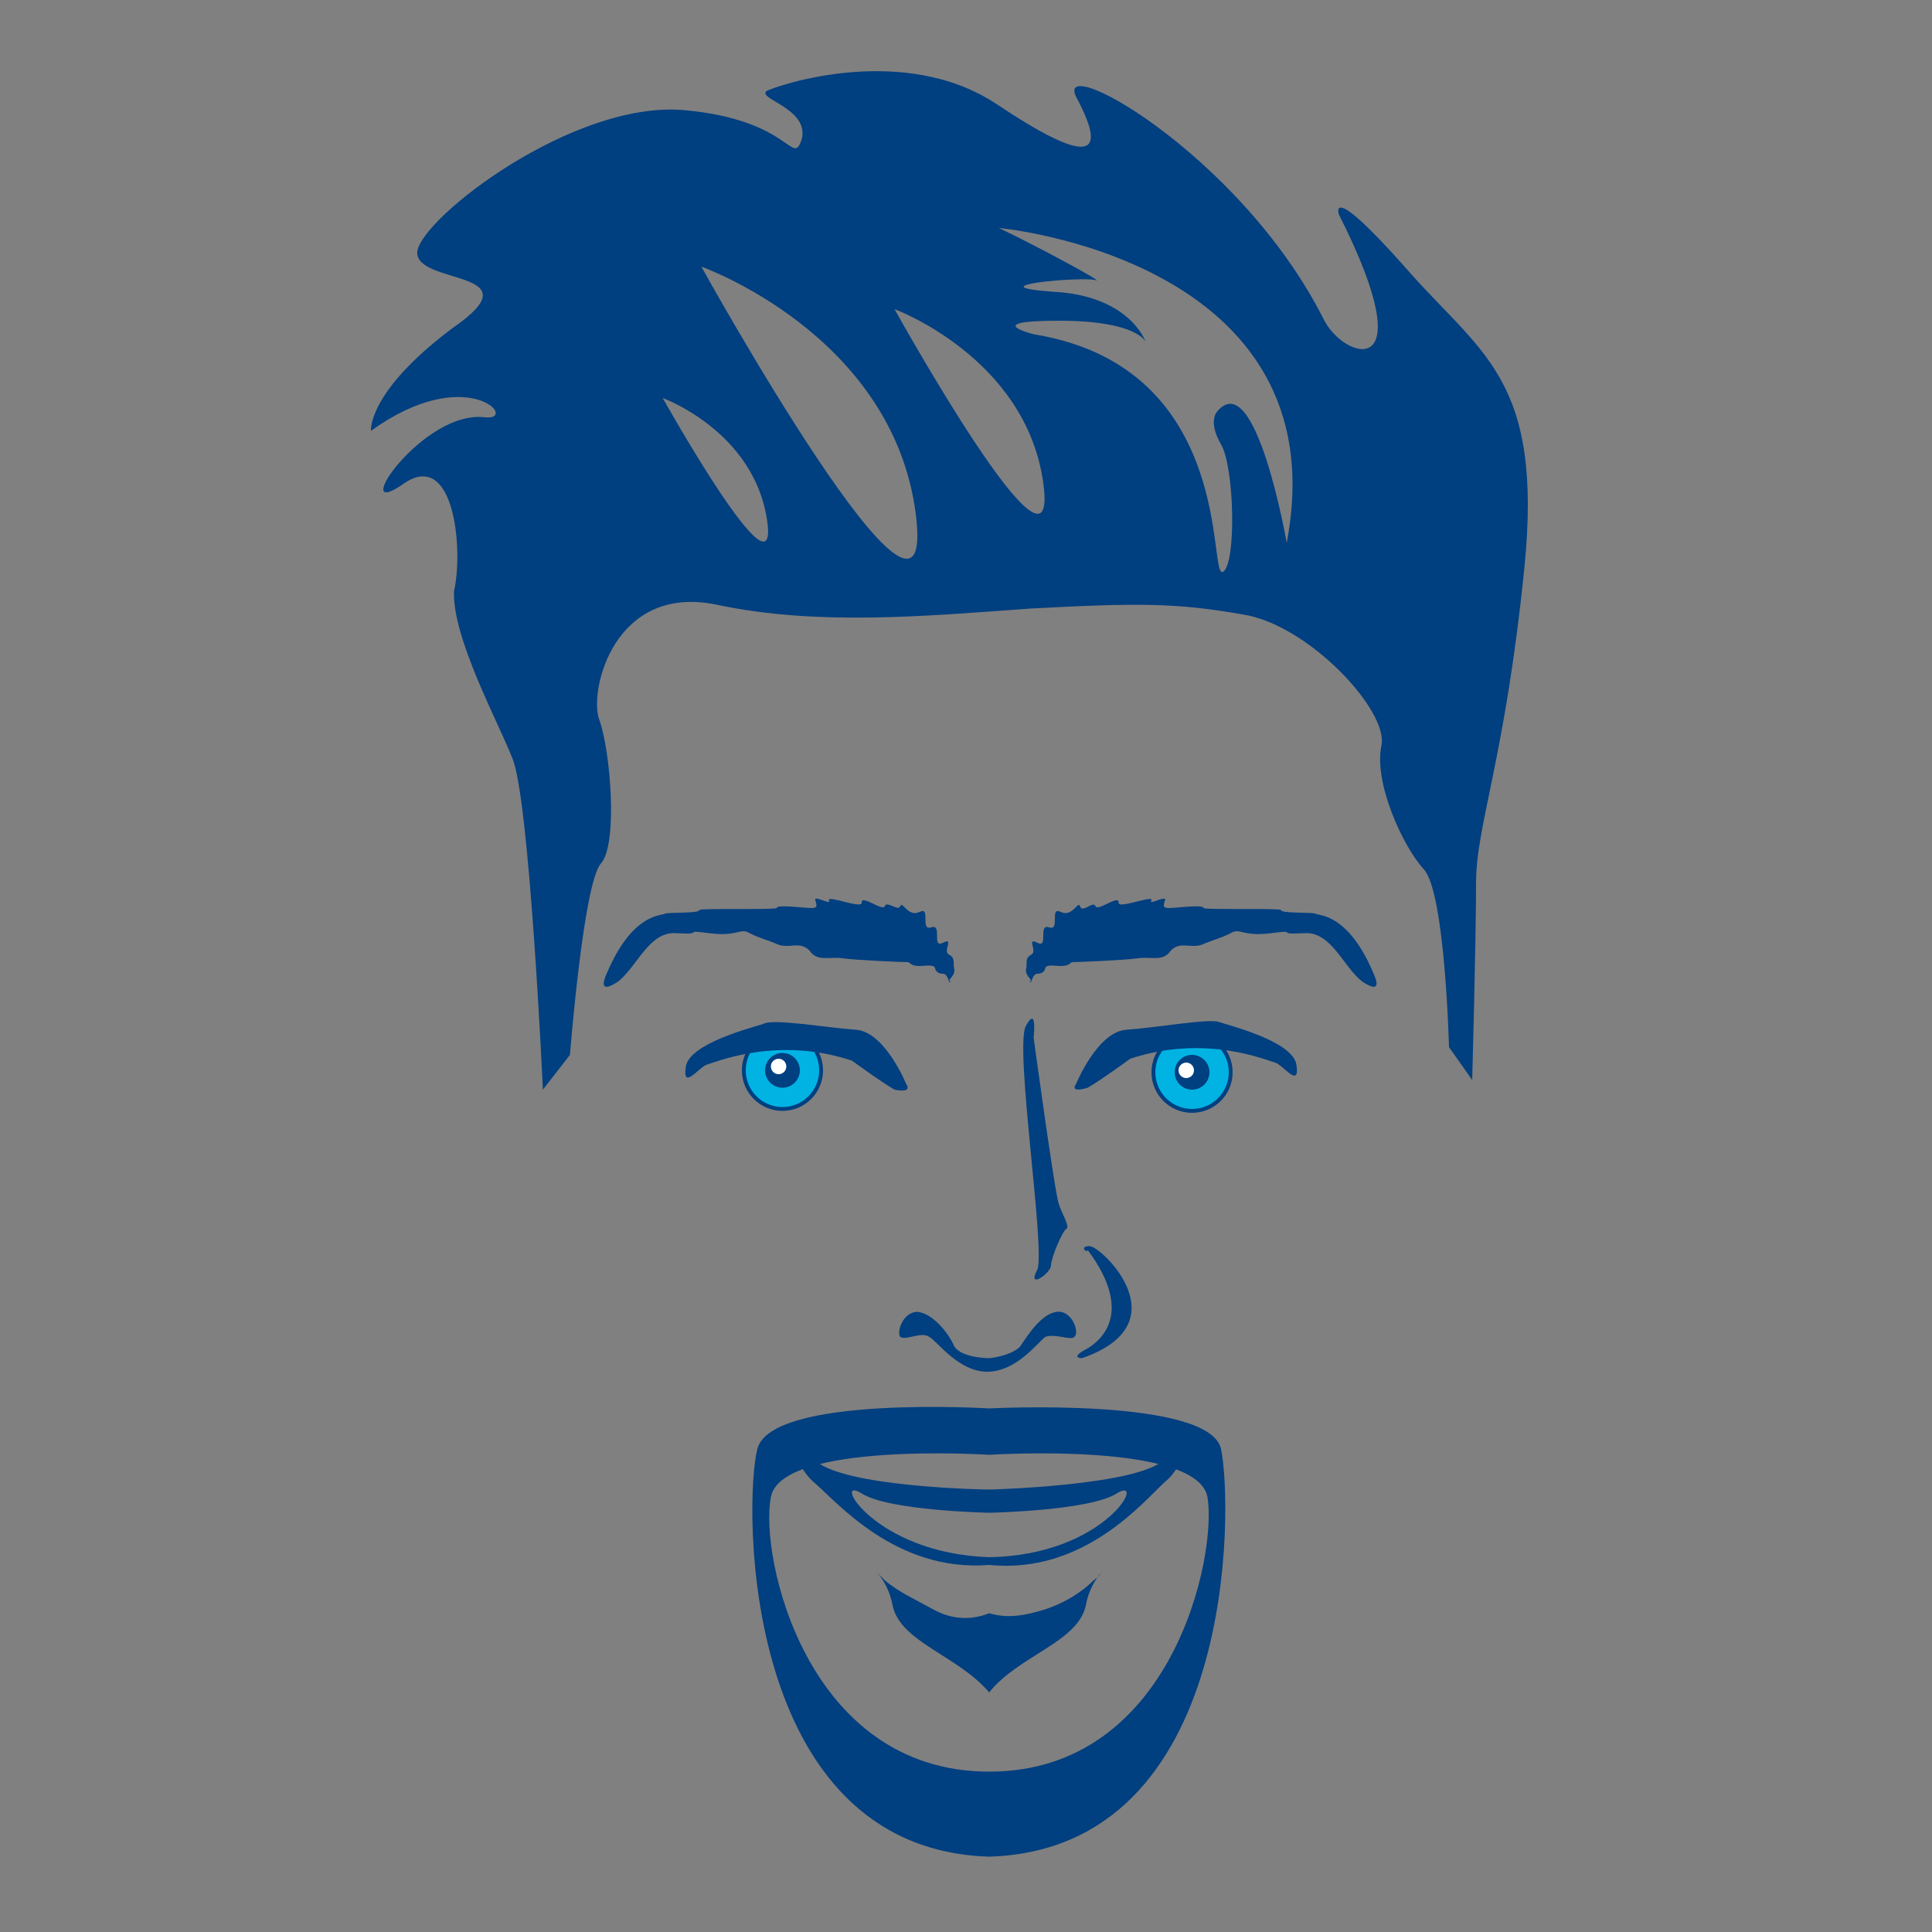<?xml version="1.0" encoding="utf-8"?>
<!-- Generator: Adobe Illustrator 17.1.0, SVG Export Plug-In . SVG Version: 6.00 Build 0)  -->
<!DOCTYPE svg PUBLIC "-//W3C//DTD SVG 1.1//EN" "http://www.w3.org/Graphics/SVG/1.1/DTD/svg11.dtd">
<svg version="1.1" id="Capa_1" xmlns="http://www.w3.org/2000/svg" xmlns:xlink="http://www.w3.org/1999/xlink" x="0px" y="0px"
	 viewBox="0 0 100 100" enable-background="new 0 0 100 100" xml:space="preserve">
<rect x="0" y="0" width="100" height="100" fill="#808080" stroke="none"/>
<g>
	<path fill="#003F80" d="M51.2,75.3c0,0-10.8-0.7-11.3,2.2c-0.6,3,1.8,14.2,11.3,14.2S63,80.5,62.5,77.5
		C62,74.6,51.2,75.3,51.2,75.3z M51.2,72.9c0,0,11.4-0.6,12,2.1c0.6,2.8,0.9,20.7-12,21.1c-12.9-0.4-12.7-18.4-12-21.1
		C39.9,72.2,51.2,72.9,51.2,72.9z"/>
	<path fill="#003F80" d="M51.2,83.5c1,0.3,1.9,0.1,2.9-0.2c0.9-0.3,1.8-0.8,2.5-1.5c0.3-0.2,0.4-0.4,0.4-0.4s-0.6,0.6-0.8,1.7
		c-0.4,1.9-3.5,2.6-5,4.5c-1.6-1.9-4.6-2.6-5-4.5c-0.2-1.1-0.8-1.7-0.8-1.7s0.1,0.1,0.4,0.4c0.7,0.6,1.6,1,2.5,1.5
		C49.2,83.8,50.2,83.9,51.2,83.5z"/>
	<path fill="#003F80" d="M51.2,78.3c0,0-5.2-0.1-6.6-1c-1.6-1,0.6,3.1,6.6,3.3c6.1-0.1,8.2-4.3,6.6-3.3
		C56.4,78.2,51.2,78.3,51.2,78.3z M51.2,77.1c0,0,7.9-0.2,9.1-1.6c1.2-1.3,1.1,0.3,0,1.2c-1.1,1-4.2,4.8-9.1,4.3
		c-4.9,0.4-8-3.4-9.1-4.3c-1.1-1-1.2-2.6,0-1.2C43.4,77,51.2,77.1,51.2,77.1z"/>
	<path fill="#003F80" d="M56.4,64.5c0.6,0,4.8,4-0.4,5.8c0,0-0.6,0,0.1-0.4c0.6-0.3,2.8-1.7,0.2-5.2C56.3,64.9,55.8,64.5,56.4,64.5z
		"/>
	<path fill="#003F80" d="M51.2,70.3c0,0,1.1-0.1,1.6-0.6c0.4-0.6,1.1-1.7,1.9-1.8c0.8-0.1,1.2,1.1,0.9,1.3c-0.2,0.2-1-0.2-1.5,0
		c-0.4,0.3-1.5,1.8-3,1.8s-2.6-1.6-3-1.8c-0.4-0.3-1.2,0.2-1.5,0c-0.2-0.2,0.1-1.3,0.9-1.3c0.8,0.1,1.6,1.1,1.9,1.8
		C49.8,70.3,51.2,70.3,51.2,70.3z"/>
	<path fill="#003F80" d="M53.5,53.7c0,0,0.2-1.7-0.4-0.6s1,11.4,0.6,12.6c-0.6,1.1,0.7,0.2,0.7-0.2c0-0.4,0.6-1.8,0.8-1.9
		s-0.3-0.9-0.4-1.3C54.6,61.8,53.5,53.7,53.5,53.7z"/>
	<g>
		<circle fill="#003F80" cx="61.7" cy="55.5" r="2.1"/>
		<path fill="#003F80" d="M61.7,55.5"/>
	</g>
	<g>
		<circle fill="#00B3E3" cx="61.7" cy="55.5" r="1.9"/>
		<path fill="#00B3E3" d="M61.7,55.5"/>
	</g>
	<g>
		<circle fill="#003F80" cx="61.7" cy="55.5" r="0.9"/>
		<path fill="#003F80" d="M61.7,55.5"/>
	</g>
	<g>
		<circle fill="#FFFFFF" cx="61.4" cy="55.4" r="0.4"/>
		<path fill="#FFFFFF" d="M61.4,55.4"/>
	</g>
	<g>
		<circle fill="#003F80" cx="40.5" cy="55.4" r="2.1"/>
		<path fill="#003F80" d="M40.5,55.4"/>
	</g>
	<g>
		<circle fill="#00B3E3" cx="40.5" cy="55.4" r="1.9"/>
		<path fill="#00B3E3" d="M40.5,55.4"/>
	</g>
	<g>
		<circle fill="#003F80" cx="40.5" cy="55.4" r="0.9"/>
		<path fill="#003F80" d="M40.5,55.4"/>
	</g>
	<g>
		<circle fill="#FFFFFF" cx="40.3" cy="55.2" r="0.4"/>
		<path fill="#FFFFFF" d="M40.3,55.2"/>
	</g>
	<path fill="#003F80" d="M53.1,50.2c0.1-0.3-0.1-0.6,0.3-0.8c0.3-0.2-0.3-0.9,0.3-0.6s0-1,0.6-0.8c0.6,0.2,0-1.1,0.6-0.8
		c0.6,0.3,0.9-0.6,1-0.3c0.1,0.4,0.7-0.3,0.8,0c0.1,0.3,1.2-0.6,1.2-0.2c-0.1,0.4,1.8-0.4,1.7-0.1c-0.2,0.3,0.8-0.3,0.7,0
		c-0.1,0.3-0.1,0.4,0.2,0.4c0.4,0,1.8-0.2,1.8,0c0,0.1,4,0,4,0.1c0,0.2,1.7,0.1,1.8,0.2c0.2,0.1,1.7,0,3,3.1c0,0,0.6,1.2-0.6,0.4
		c-1-0.8-1.6-2.6-3-2.5c-1.6,0.1-0.2-0.2-1.7,0s-1.6-0.3-2.1,0c-0.6,0.3-0.8,0.3-1.5,0.6c-0.6,0.2-1.1-0.2-1.6,0.3
		c-0.4,0.6-1,0.3-1.7,0.4c-0.7,0.1-3.1,0.2-3.4,0.2c-0.1,0-0.1,0.2-0.6,0.2c-0.3,0-0.7-0.1-0.8,0.1c0,0.1-0.1,0.3-0.4,0.3
		c-0.3,0-0.3,0.6-0.4,0.4C53.5,50.7,53.1,50.6,53.1,50.2z"/>
	<path fill="#003F80" d="M49.4,50.2c-0.1-0.3,0.1-0.6-0.3-0.8c-0.3-0.2,0.3-0.9-0.3-0.6s0-1-0.6-0.8c-0.6,0.2,0-1.1-0.6-0.8
		c-0.6,0.3-0.9-0.6-1-0.3c-0.1,0.3-0.7-0.3-0.8,0c-0.1,0.3-1.2-0.6-1.2-0.2c0.1,0.4-1.8-0.4-1.7-0.1c0.2,0.3-0.8-0.3-0.7,0
		s0.1,0.4-0.2,0.4c-0.4,0-1.8-0.2-1.8,0c0,0.1-4,0-4,0.1c0,0.2-1.7,0.1-1.8,0.2c-0.2,0.1-1.7,0-3,3.1c0,0-0.6,1.2,0.6,0.4
		c1-0.8,1.6-2.6,3-2.5c1.6,0.1,0.2-0.2,1.7,0c1.5,0.2,1.6-0.3,2.1,0c0.6,0.3,0.8,0.3,1.5,0.6c0.6,0.2,1.1-0.2,1.6,0.3
		c0.4,0.6,1,0.3,1.7,0.4c0.7,0.1,3.1,0.2,3.4,0.2c0.1,0,0.1,0.2,0.6,0.2c0.3,0,0.7-0.1,0.8,0.1c0,0.1,0.1,0.3,0.4,0.3
		s0.3,0.6,0.4,0.4C49,50.7,49.4,50.6,49.4,50.2z"/>
	<path fill="#003F80" d="M46.3,16c0,0,8.6,15.5,7.7,9S46.3,16,46.3,16z M34.3,20.6c0,0,6.1,10.9,5.4,6.3S34.3,20.6,34.3,20.6z
		 M36.3,13.8c0,0,12.3,22.2,11.1,12.8C46.2,17.3,36.3,13.8,36.3,13.8z M66.6,28.1c2.8-14.7-14.9-16.3-14.9-16.3c2.1,1,5.6,2.9,5,2.7
		c-0.6-0.2-6.4,0.3-2.2,0.6c4,0.2,4.8,2.6,4.8,2.6s-0.4-1.1-4.5-1.1s-1.3,0.7-1.3,0.7c10.5,1.7,9,12.7,9.8,12.3
		c0.7-0.4,0.6-5.4-0.1-6.6S63,21.3,63,21.3C65,18.9,66.6,28.1,66.6,28.1z M20.8,25.1c-2.8,1.9,1.1-3.9,4.3-3.5
		c1.8,0.2-0.9-2.9-5.9,0.7c0,0-0.2-2,4.2-5.3c4.5-3.1-2-2.2-1.8-4c0.3-1.8,8.1-7.8,13.8-7.3c5.6,0.5,5.6,3,6.1,1.5
		c0.4-1.6-2.4-2.1-1.8-2.5c0.6-0.3,7.1-2.5,11.9,0.7s5.7,2.7,4.2-0.2c-1.7-2.8,8.3,2.6,12.7,11.3c1,2.1,5.3,3.5,0.8-5.4
		c0,0-0.6-1.8,3.4,2.7c3.9,4.5,7.2,5.7,6.2,15.6s-2.5,13.3-2.5,16.3c0,3-0.2,10.2-0.2,10.2L75,54.2c0,0-0.2-8-1.3-9.2
		s-2.6-4.5-2.2-6.4c0.4-1.8-3.8-6.3-7.2-6.8c-3.4-0.6-5.4-0.6-11-0.3c-5.5,0.4-11,0.9-16.2-0.2c-5.3-1.1-6.6,4.4-6.1,5.9
		c0.6,1.6,1,6.5,0.1,7.5c-0.9,1-1.6,9.9-1.6,9.9l-1.4,1.8c0,0-0.7-15.3-1.6-17.2c-0.7-1.8-3.1-6.2-3-8.6
		C24,28.4,23.5,23.1,20.8,25.1z"/>
	<path fill="#003F80" d="M55.7,56.1c0,0,1.1-2.7,2.6-2.8s4.3-0.6,4.8-0.4c0.6,0.2,3.8,1,4,2.2c0.2,1.3-0.7,0-1.1-0.1
		c-0.4-0.1-3.6-1.5-7.5-0.2c0,0-1.5,1.1-2.2,1.5C55.3,56.6,55.7,56.1,55.7,56.1z"/>
	<path fill="#003F80" d="M46.9,56.1c0,0-1.1-2.7-2.6-2.8S40,52.7,39.5,53c-0.6,0.2-3.8,1-4,2.2c-0.2,1.3,0.7,0,1.1-0.1
		s3.6-1.5,7.5-0.2c0,0,1.5,1.1,2.2,1.5C47.3,56.6,46.9,56.1,46.9,56.1z"/>
</g>
</svg>
